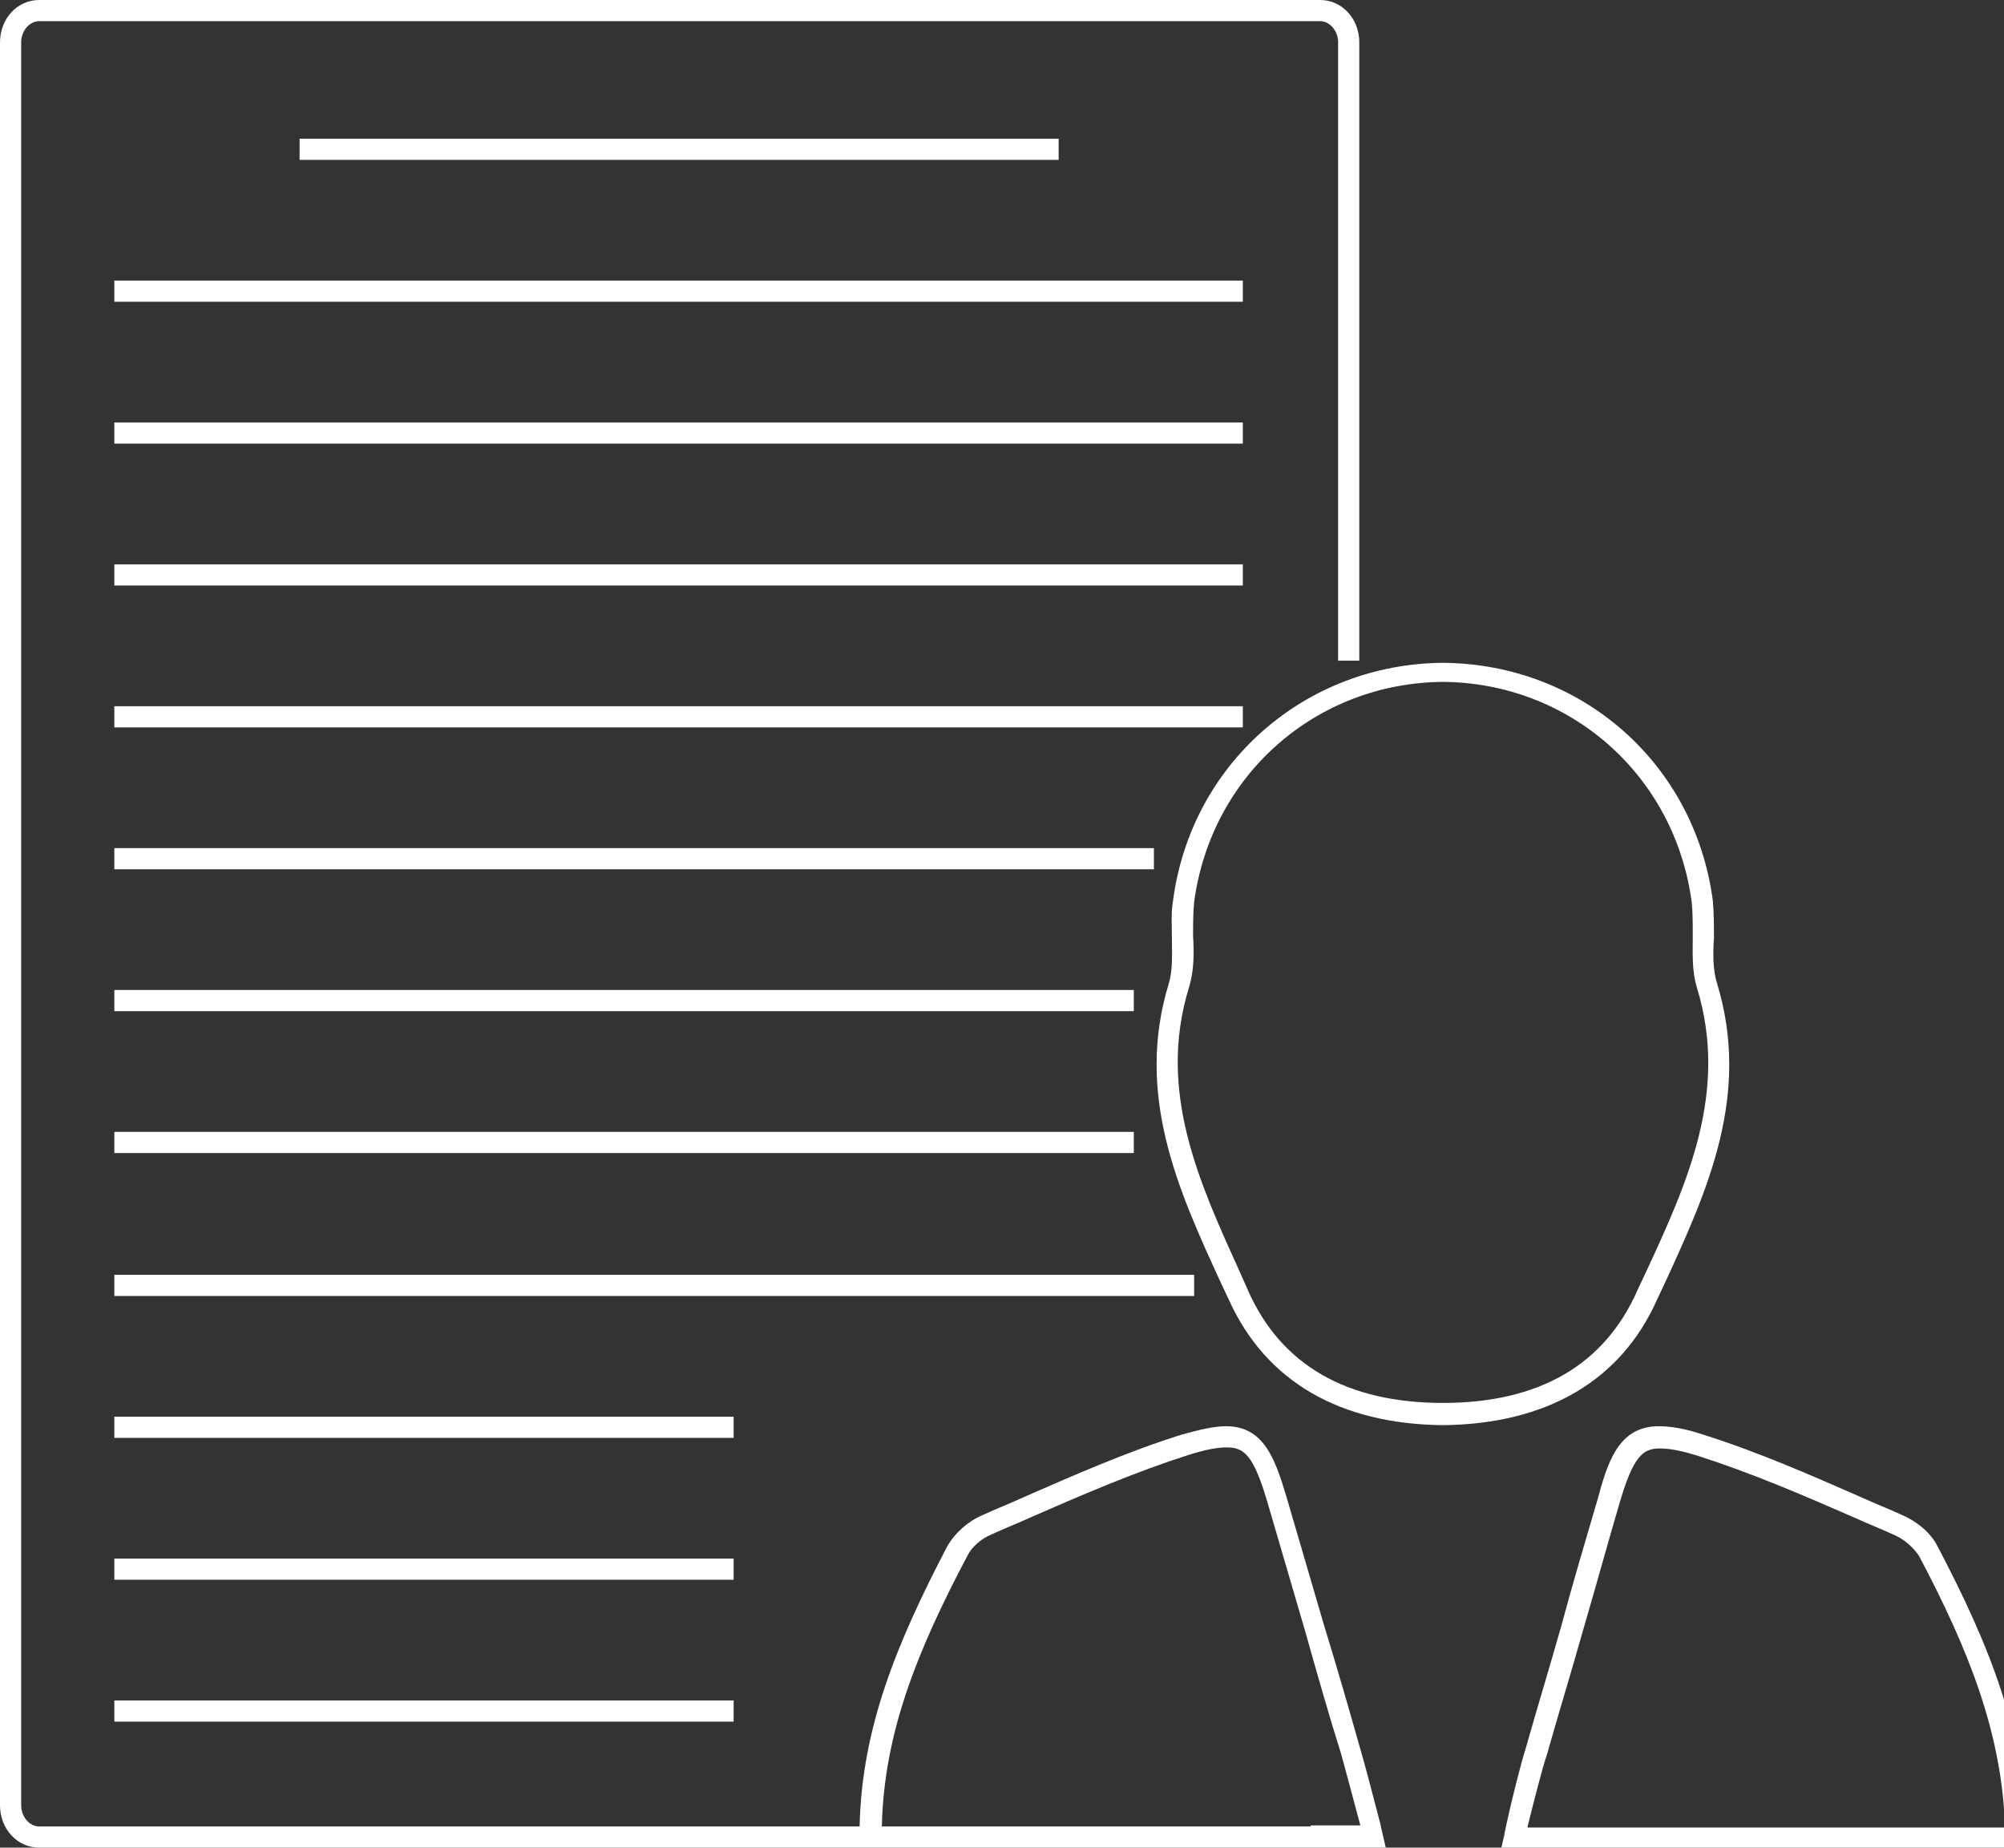 <?xml version="1.0" encoding="utf-8"?>
<!-- Generator: Adobe Illustrator 18.0.0, SVG Export Plug-In . SVG Version: 6.00 Build 0)  -->
<!DOCTYPE svg PUBLIC "-//W3C//DTD SVG 1.1//EN" "http://www.w3.org/Graphics/SVG/1.1/DTD/svg11.dtd">
<svg version="1.1" id="_x33_7" xmlns="http://www.w3.org/2000/svg" xmlns:xlink="http://www.w3.org/1999/xlink" x="0px" y="0px"
	 width="189.3px" height="174.5px" viewBox="0 0 189.3 174.5" enable-background="new 0 0 189.3 174.5" xml:space="preserve">
<rect x="0" y="0" width="189.3" height="174.5" fill="#333333" stroke="none"/>
<g>
	<rect x="28.3" y="13.1" fill="#FFFFFF" width="71.7" height="2"/>
	<rect x="10.8" y="26.5" fill="#FFFFFF" width="106.6" height="2"/>
	<rect x="10.8" y="39.9" fill="#FFFFFF" width="106.6" height="2"/>
	<rect x="10.8" y="53.3" fill="#FFFFFF" width="106.6" height="2"/>
	<rect x="10.8" y="66.7" fill="#FFFFFF" width="106.6" height="2"/>
	<rect x="10.8" y="80.1" fill="#FFFFFF" width="98.2" height="2"/>
	<rect x="10.8" y="93.5" fill="#FFFFFF" width="96.3" height="2"/>
	<rect x="10.8" y="106.9" fill="#FFFFFF" width="96.3" height="2"/>
	<rect x="10.8" y="120.4" fill="#FFFFFF" width="102" height="2"/>
	<rect x="10.8" y="133.8" fill="#FFFFFF" width="58.5" height="2"/>
	<rect x="10.8" y="147.2" fill="#FFFFFF" width="58.5" height="2"/>
	<rect x="10.8" y="160.6" fill="#FFFFFF" width="58.5" height="2"/>
	<path fill="#FFFFFF" d="M130.4,172.3c-0.5-1.9-1.5-5.8-1.9-7.1c-1.1-3.9-2.2-7.7-3.4-11.6c-1.2-4.1-2.4-8.2-3.6-12.3
		c-1.1-3.7-2.2-6.6-5.7-6.6c-1.1,0-2.4,0.3-4.2,0.8c-5.1,1.6-10.1,3.8-14.9,5.9c-1.3,0.6-2.6,1.1-3.9,1.7c-1.4,0.6-2.6,1.7-3.3,2.9
		c-4.8,9.2-8.1,17.2-8.3,26.5h-1.8H29.4H3.7c-0.9,0-1.7-0.9-1.7-2V4c0-1.1,0.8-2,1.7-2h121c0.9,0,1.7,0.9,1.7,2v58.4h2V4
		c0-2.2-1.6-4-3.7-4H3.7C1.6,0,0,1.8,0,4v166.5c0,2.2,1.6,4,3.7,4h25.7h50.2h1.7h14.4h10.7h17.4h7.1l-0.3-1.3
		C130.6,173.2,130.5,172.8,130.4,172.3z M123.8,172.5h-17.4H95.7H83.3c0.2-8.9,3.4-16.7,8.1-25.6c0.4-0.8,1.3-1.6,2.3-2
		c1.3-0.6,2.6-1.1,3.9-1.7c4.8-2.1,9.7-4.2,14.7-5.8c1.6-0.5,2.7-0.7,3.6-0.7c1.6,0,2.5,0.7,3.8,5.1c1.2,4.1,2.4,8.2,3.6,12.3
		c1.1,3.9,2.2,7.8,3.4,11.6c0.3,1.1,1.3,4.8,1.8,6.7H123.8z"/>
	<path fill="#FFFFFF" d="M183,146c-0.6-1.2-1.9-2.3-3.3-2.9c-1.3-0.6-2.6-1.1-3.9-1.7c-4.8-2.1-9.8-4.3-14.9-5.9
		c-1.8-0.6-3.1-0.8-4.2-0.8c-3.5,0-4.7,2.8-5.7,6.6c-1.2,4.1-2.4,8.1-3.5,12.2c-1.1,3.9-2.3,7.8-3.4,11.7c-0.4,1.2-1.4,5.2-1.8,7.1
		c-0.1,0.5-0.2,0.9-0.2,1l-0.3,1.3h49.6v-1C191.3,163.8,188,155.5,183,146z M144.3,172.5c0.5-2,1.4-5.6,1.8-6.7
		c1.1-3.9,2.3-7.8,3.4-11.7c1.2-4.1,2.3-8.1,3.5-12.2c1.3-4.4,2.2-5.1,3.8-5.1c0.9,0,2,0.2,3.6,0.7c5,1.6,9.9,3.7,14.7,5.8
		c1.3,0.6,2.6,1.1,3.9,1.7c0.9,0.4,1.8,1.2,2.3,2c4.7,8.9,7.8,16.7,8.1,25.6H144.3z"/>
	<path fill="#FFFFFF" d="M156.5,122.8l0.8-1.7c4-8.7,8.1-17.7,4.9-28.2c-0.4-1.3-0.4-2.7-0.3-4.3c0-1.1,0-2.3-0.1-3.5
		c-1.7-13-12.4-22.4-25.5-22.5c-13,0.1-23.8,9.5-25.5,22.5c-0.2,1.2-0.1,2.3-0.1,3.5c0,1.5,0.1,3-0.3,4.3
		c-3.2,10.5,0.9,19.5,4.9,28.2l0.8,1.7c3.5,7.7,10.5,11.7,20.2,11.8h0h0C146.1,134.5,153.1,130.4,156.5,122.8z M136.3,132.5
		c-9.1,0-15.3-3.6-18.4-10.6l-0.8-1.8c-3.8-8.4-7.8-17-4.8-26.8c0.5-1.6,0.5-3.3,0.4-4.9c0-1.1,0-2.2,0.1-3.2
		c1.6-12,11.5-20.7,23.5-20.8c12,0.1,21.9,8.8,23.5,20.8c0.1,1,0.1,2.1,0.1,3.2c0,1.6-0.1,3.3,0.4,4.9c3,9.8-0.9,18.4-4.8,26.8
		l-0.8,1.7C151.6,128.9,145.4,132.5,136.3,132.5z"/>
</g>
</svg>
